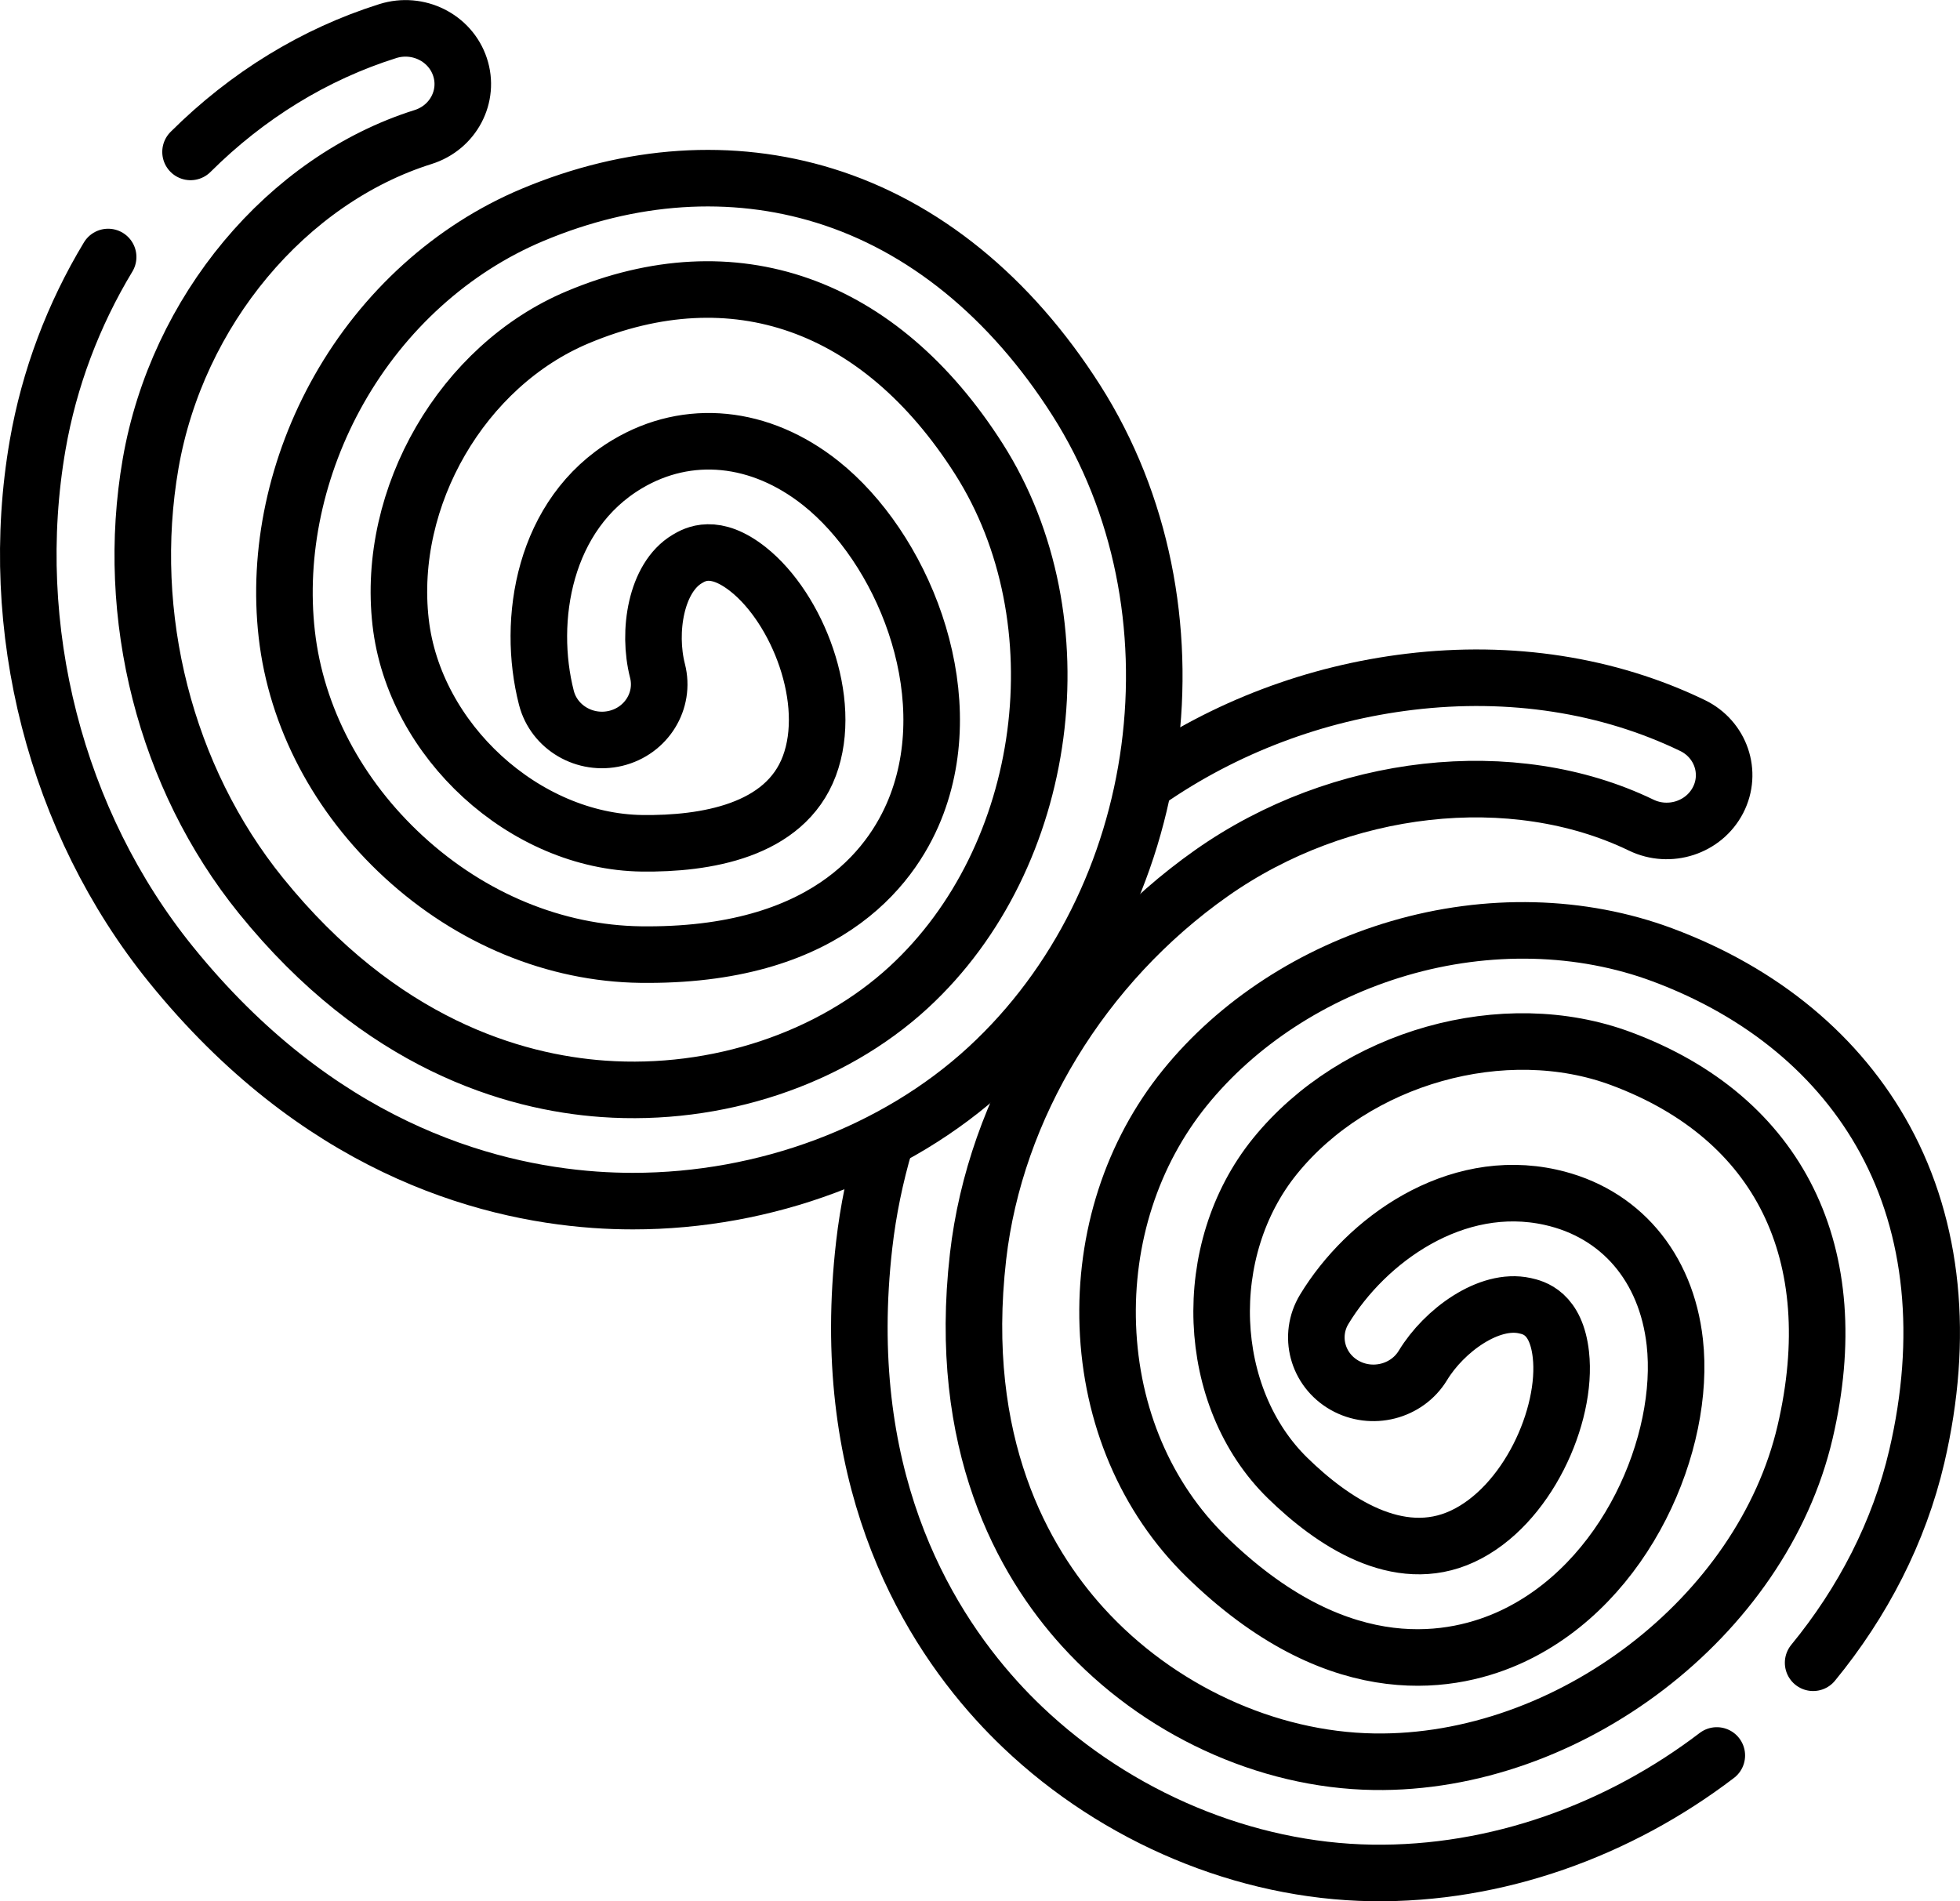 <?xml version="1.0" encoding="UTF-8"?>
<svg id="Layer_1" data-name="Layer 1" xmlns="http://www.w3.org/2000/svg" viewBox="0 0 49.589 48.108">
  <defs>
    <style>
      .cls-1 {
        fill: none;
        stroke: #000;
        stroke-linecap: round;
        stroke-linejoin: round;
        stroke-width: 1.431px;
      }
    </style>
  </defs>
  <path class="cls-1" d="M45.873,42.073c1.254-1.529,2.177-3.306,2.624-5.225.698-2.994.42-5.765-.806-8.014-1.151-2.112-3.096-3.727-5.625-4.671-2.056-.767-4.426-.826-6.673-.167-2.163.635-4.085,1.887-5.413,3.526-1.341,1.656-2.034,3.797-1.952,6.029.084,2.275.968,4.347,2.489,5.834.042.041.084.082.126.122,3.337,3.177,6.192,2.561,7.607,1.903,2.91-1.354,4.406-4.92,4.123-7.447-.214-1.908-1.387-3.279-3.14-3.668-2.429-.539-4.672,1.09-5.728,2.832-.407.671-.176,1.532.512,1.924.69.392,1.578.167,1.984-.503.535-.882,1.672-1.71,2.577-1.51.217.048.794.176.913,1.238.173,1.544-.854,3.838-2.487,4.598-1.634.76-3.31-.384-4.427-1.475-2.092-2.045-2.239-5.774-.32-8.143,2.034-2.511,5.8-3.572,8.761-2.467,4.008,1.495,5.704,4.938,4.652,9.446-1.09,4.675-5.984,8.417-10.909,8.342-2.714-.041-5.468-1.316-7.368-3.411-1.508-1.662-3.191-4.637-2.648-9.37.433-3.773,2.639-7.399,5.9-9.699,3.258-2.298,7.63-2.788,10.878-1.219.716.346,1.586.062,1.945-.634.358-.696.069-1.539-.646-1.886-2.132-1.03-4.604-1.413-7.15-1.107-2.393.287-4.686,1.155-6.64,2.512"/>
  <path class="cls-1" d="M22.394,28.909c-.25.849-.429,1.714-.529,2.586-.66,5.753,1.457,9.448,3.35,11.535.212.234.433.46.662.678,2.387,2.272,5.622,3.634,8.829,3.683,3.16.048,6.252-1.082,8.73-2.972"/>
  <path class="cls-1" d="M2.736,6.503c-.884,1.465-1.492,3.08-1.783,4.755-.803,4.628.457,9.542,3.37,13.143,3.684,4.556,7.868,5.754,10.728,5.957.321.023.642.034.963.034,3.348,0,6.644-1.227,8.972-3.371,4.595-4.234,5.579-11.657,2.241-16.897-1.664-2.612-3.865-4.401-6.365-5.173-2.348-.726-4.906-.557-7.395.489-2.024.85-3.76,2.418-4.89,4.415-1.088,1.923-1.557,4.124-1.321,6.196.238,2.093,1.289,4.093,2.96,5.63,1.703,1.567,3.832,2.445,5.994,2.473.06,0,.119.001.178.001,4.681,0,6.277-2.38,6.812-3.811,1.102-2.944-.405-6.506-2.433-8.118-1.531-1.217-3.36-1.398-4.894-.484-2.126,1.266-2.552,3.953-2.049,5.914.194.755.981,1.213,1.756,1.026.776-.188,1.248-.953,1.055-1.708-.255-.993-.04-2.358.751-2.829.19-.113.694-.414,1.547.264,1.239.985,2.163,3.32,1.544,4.973-.619,1.653-2.644,1.975-4.23,1.956-2.973-.038-5.771-2.6-6.111-5.595-.361-3.175,1.565-6.491,4.48-7.715,3.945-1.657,7.644-.351,10.149,3.582,2.598,4.078,1.803,10.075-1.771,13.369-1.969,1.815-4.859,2.776-7.731,2.572-2.279-.162-5.631-1.141-8.662-4.889-2.416-2.988-3.459-7.075-2.79-10.933.669-3.855,3.44-7.175,6.895-8.262.761-.24,1.179-1.034.932-1.774-.246-.74-1.063-1.146-1.824-.907-1.854.583-3.559,1.63-4.993,3.058"/>
</svg>